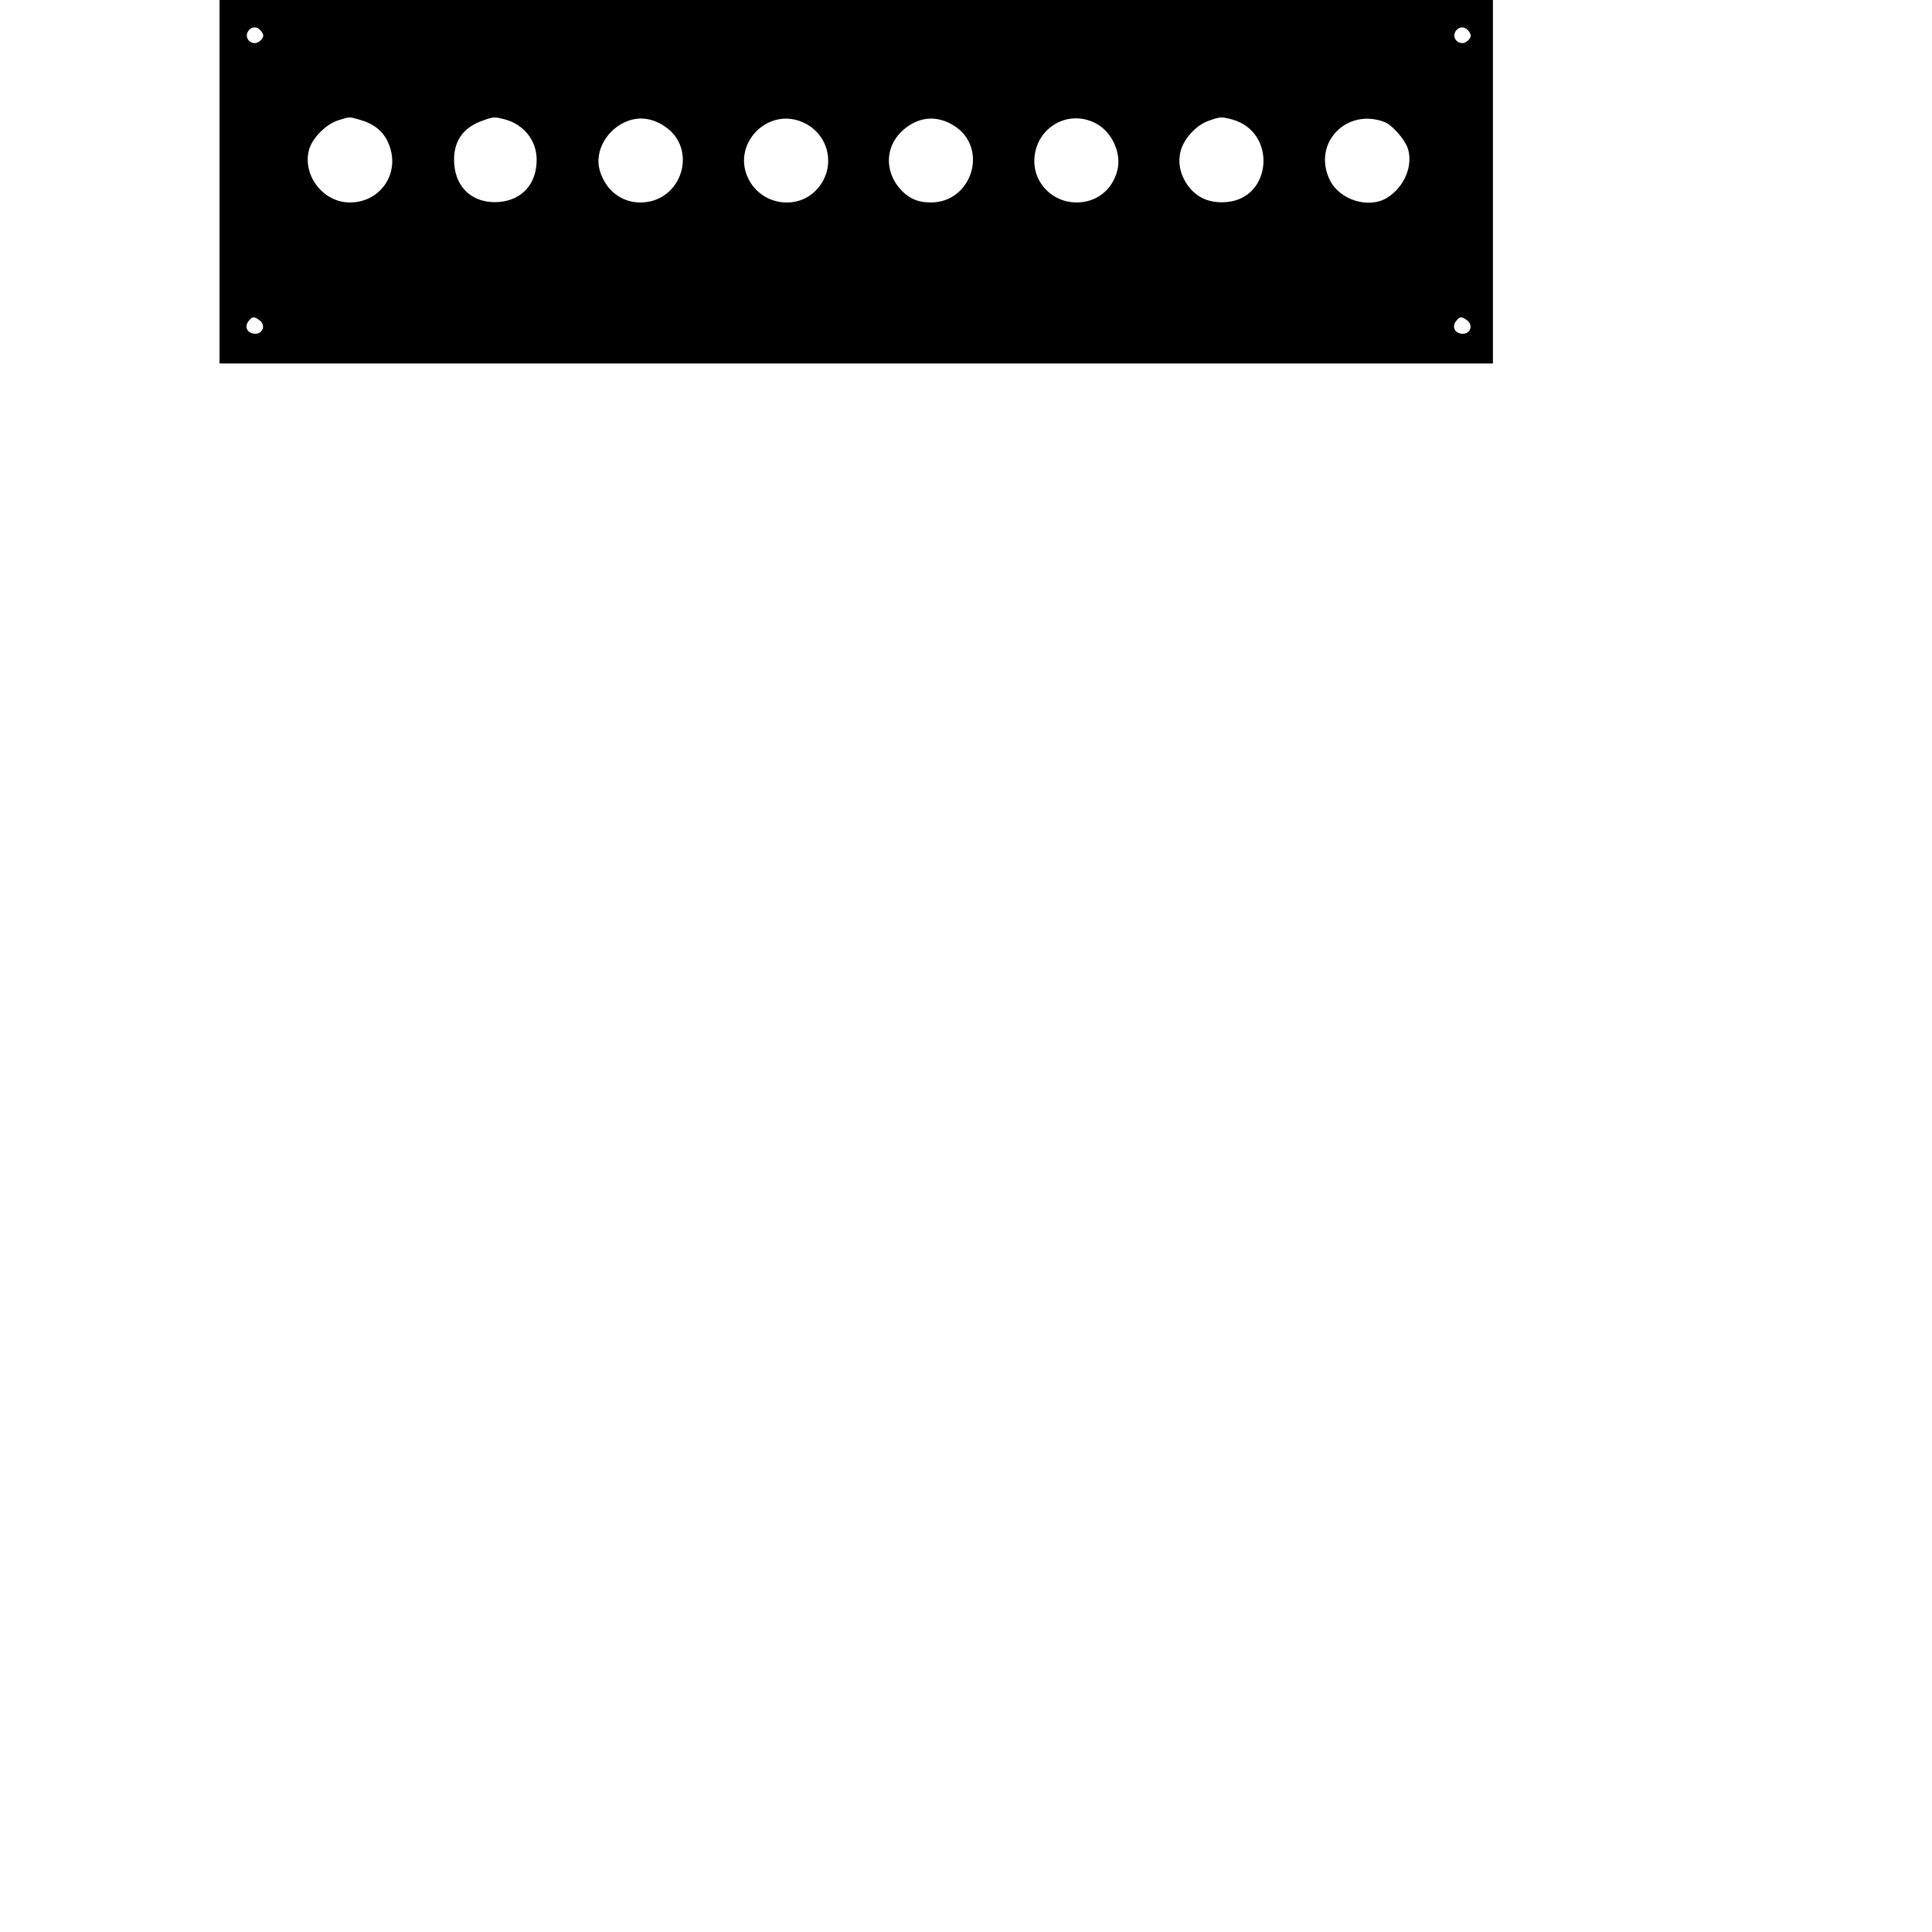 <?xml version="1.0" encoding="UTF-8" standalone="yes"?>
<svg version="1.0" xmlns="http://www.w3.org/2000/svg" width="100mm" height="100mm" viewBox="0 0 612 792" preserveAspectRatio="xMidYMid meet">
  <g transform="translate(0,792) scale(0.1,-0.1)" fill="#000000" stroke="none">
    <path d="M0 7175 l0 -745 2610 0 2610 0 0 745 0 745 -2610 0 -2610 0 0 -745z
m174 613 c8 -14 7 -21 -6 -34 -30 -30 -75 9 -48 42 16 18 39 15 54 -8z m4950
0 c8 -14 7 -21 -6 -34 -30 -30 -75 9 -48 42 16 18 39 15 54 -8z m-4549 -359
c57 -16 95 -46 116 -93 54 -119 -27 -246 -157 -246 -113 0 -199 118 -165 223
16 46 70 99 118 114 49 15 42 15 88 2z m597 1 c77 -22 128 -87 128 -165 0 -98
-59 -165 -154 -173 -104 -8 -177 54 -184 157 -6 87 33 147 115 176 47 17 49
17 95 5z m650 -26 c143 -92 74 -314 -97 -314 -78 0 -142 50 -166 130 -24 80
30 174 117 205 48 17 98 10 146 -21z m579 10 c103 -53 126 -187 46 -272 -76
-82 -215 -65 -273 34 -86 147 75 316 227 238z m611 -10 c142 -91 73 -314 -96
-314 -56 0 -94 18 -130 60 -59 71 -56 167 9 230 64 62 144 71 217 24z m579 11
c68 -35 108 -124 89 -195 -21 -80 -86 -130 -167 -130 -95 0 -172 75 -173 168
0 134 134 217 251 157z m561 15 c182 -51 164 -320 -21 -338 -64 -6 -113 12
-150 53 -40 46 -55 103 -41 156 14 52 64 106 115 124 49 17 51 17 97 5z m623
-10 c32 -12 83 -70 96 -108 23 -71 -14 -159 -85 -203 -76 -46 -195 -9 -235 74
-72 149 68 296 224 237z m-4611 -813 c28 -21 12 -59 -22 -55 -30 3 -41 30 -22
53 15 18 21 19 44 2z m4950 0 c28 -21 12 -59 -22 -55 -30 3 -41 30 -22 53 15
18 21 19 44 2z"/>
  </g>
</svg>